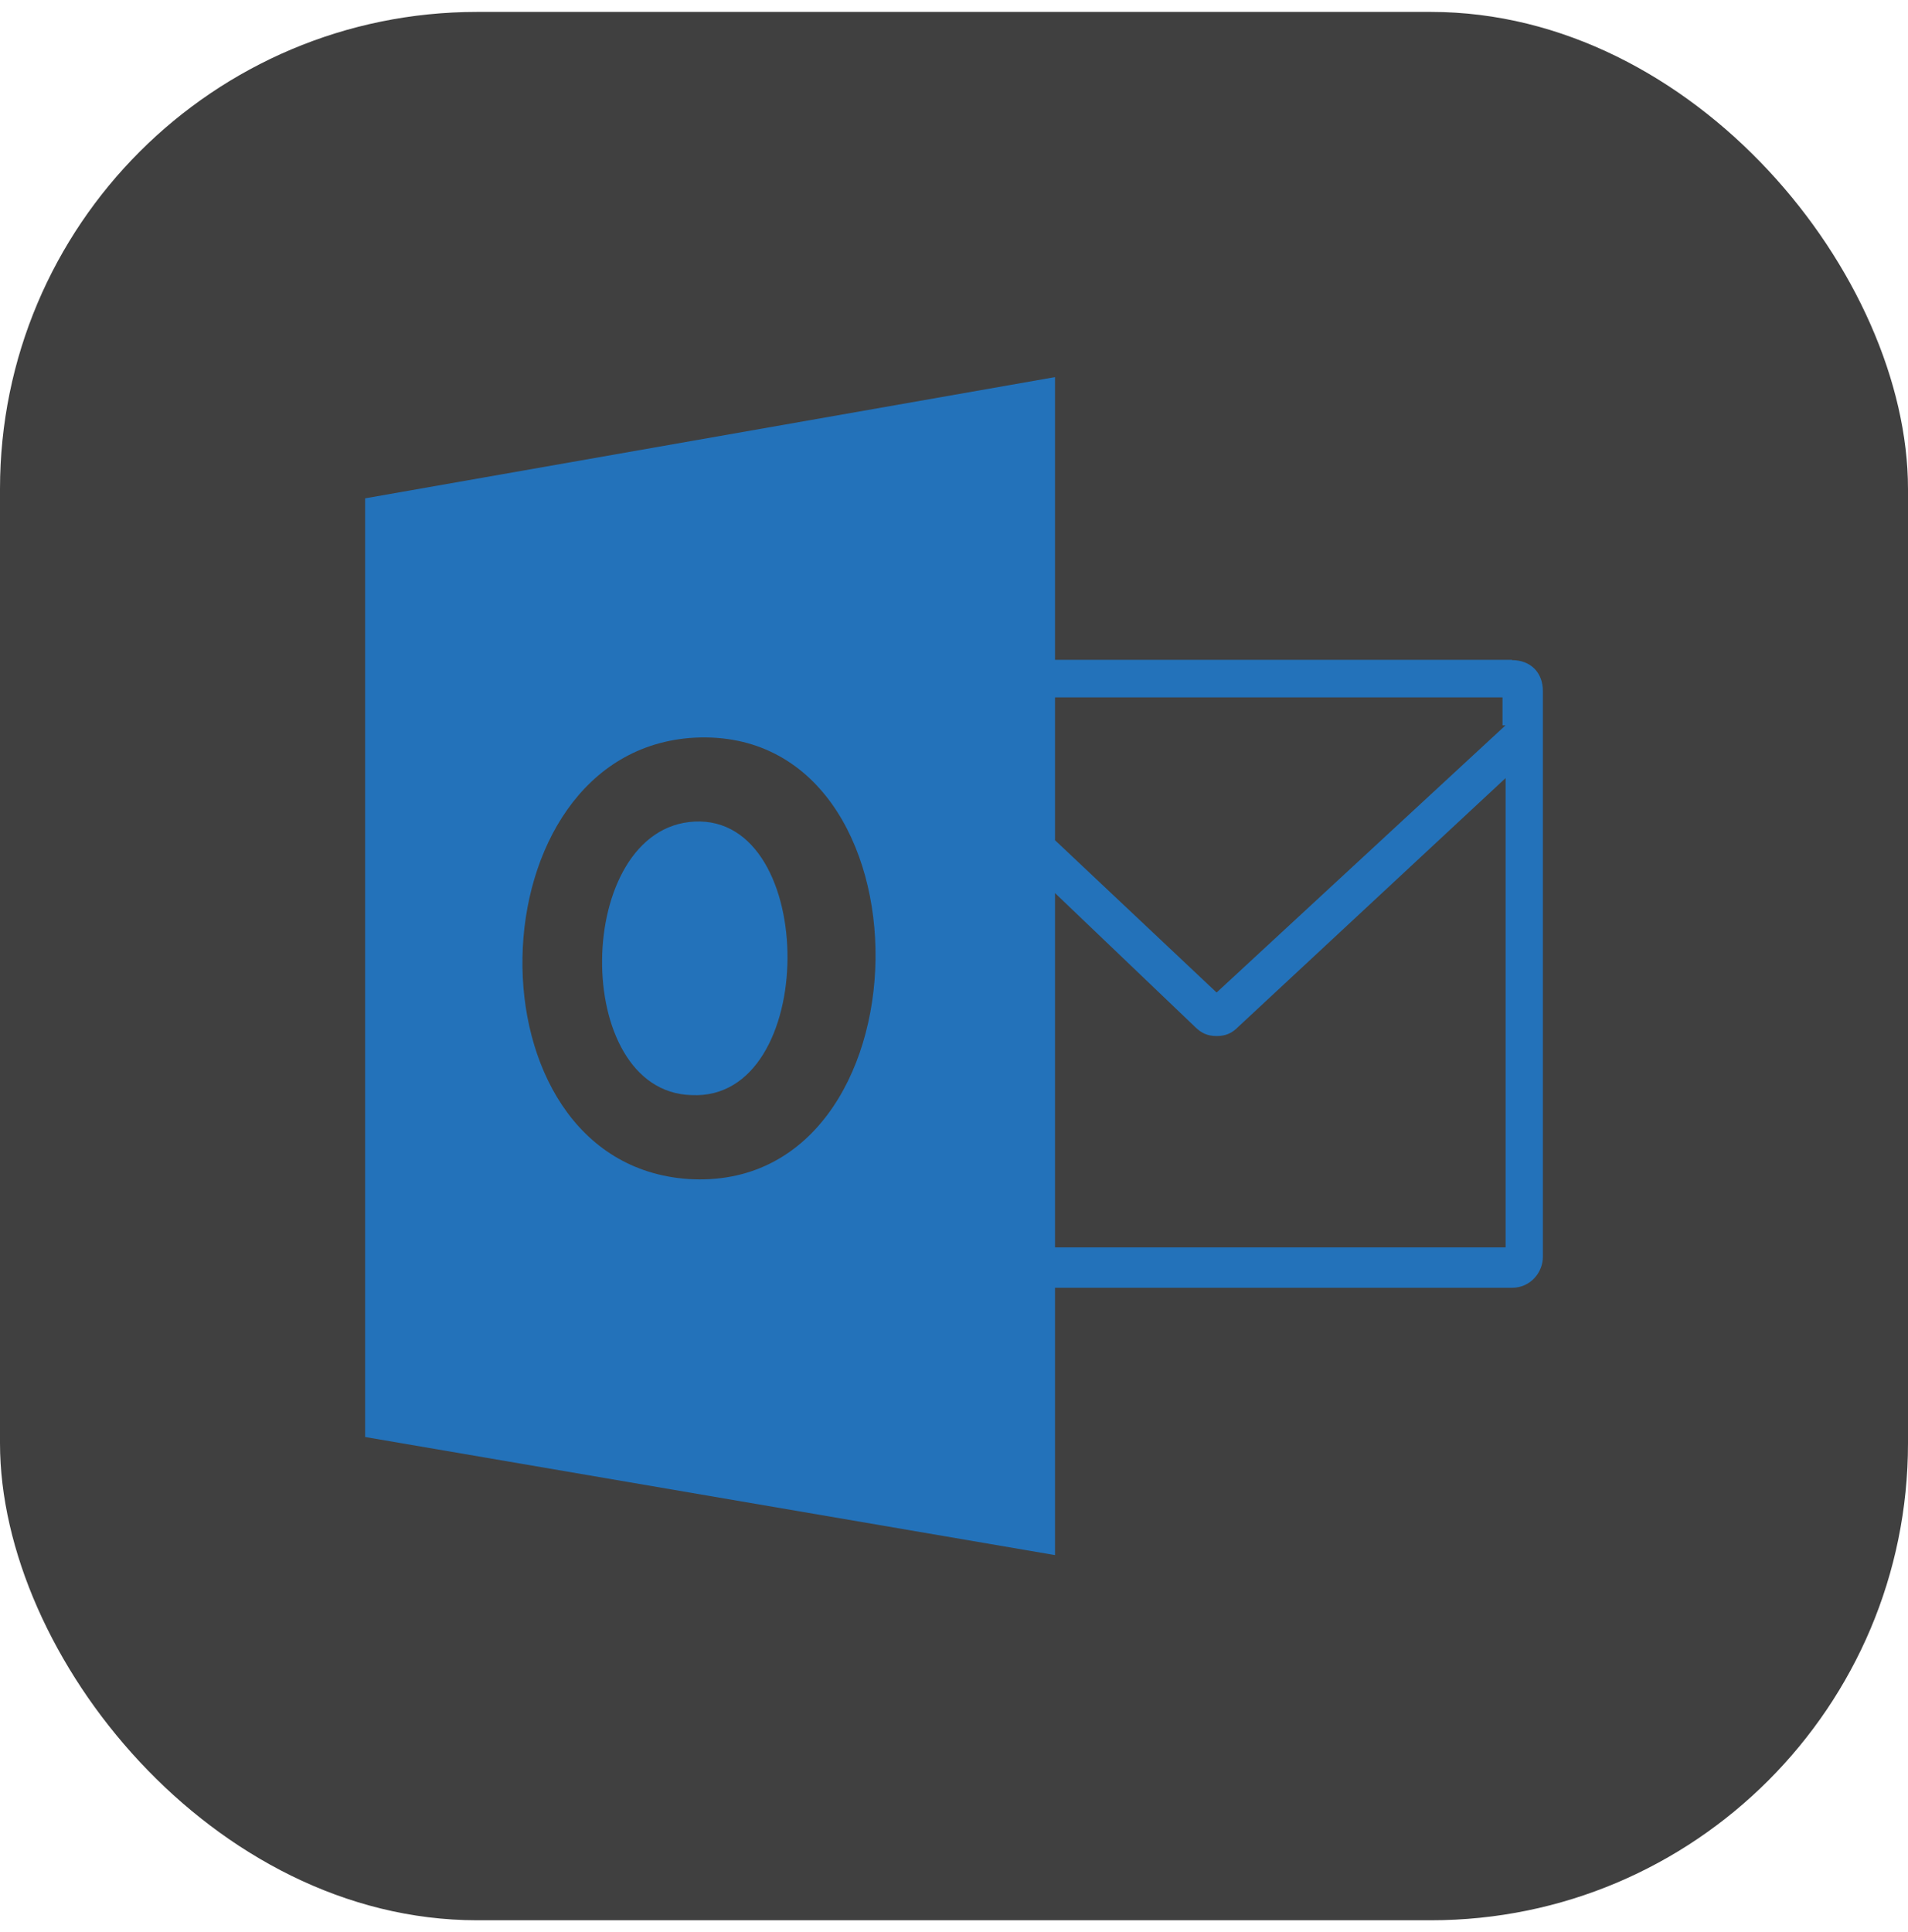<svg width="80" height="81" viewBox="0 0 80 81" fill="none" xmlns="http://www.w3.org/2000/svg">
<rect y="0.5" width="80" height="80" rx="20" fill="#404040"/>
<g clip-path="url(#clip0_4599_16290)">
<path fill-rule="evenodd" clip-rule="evenodd" d="M63.395 27.661H44.235V15.809L15.309 20.891V60.241L44.235 65.192V53.986H63.395C64.177 53.986 64.691 53.335 64.691 52.69V28.97C64.691 28.188 64.17 27.673 63.395 27.673V27.661ZM28.859 49.426C19.353 48.775 19.738 31.445 29.12 30.924C39.413 30.403 39.153 50.078 28.859 49.426ZM63.128 52.293H44.235V37.439L50.099 43.042C50.359 43.302 50.62 43.432 51.011 43.432C51.401 43.432 51.662 43.309 51.923 43.042L63.128 32.618V52.293ZM63.128 30.403L51.011 41.608L44.235 35.223V29.235H62.998V30.408H63.121L63.128 30.403ZM29.12 34.442C24.039 34.702 23.909 45.778 28.997 45.908C34.339 46.168 34.339 34.181 29.12 34.442Z" fill="#2372BA"/>
</g>
<defs>
<clipPath id="clip0_4599_16290">
<rect width="50" height="50" fill="white" transform="translate(15 15.501)"/>
</clipPath>
</defs>
</svg>
